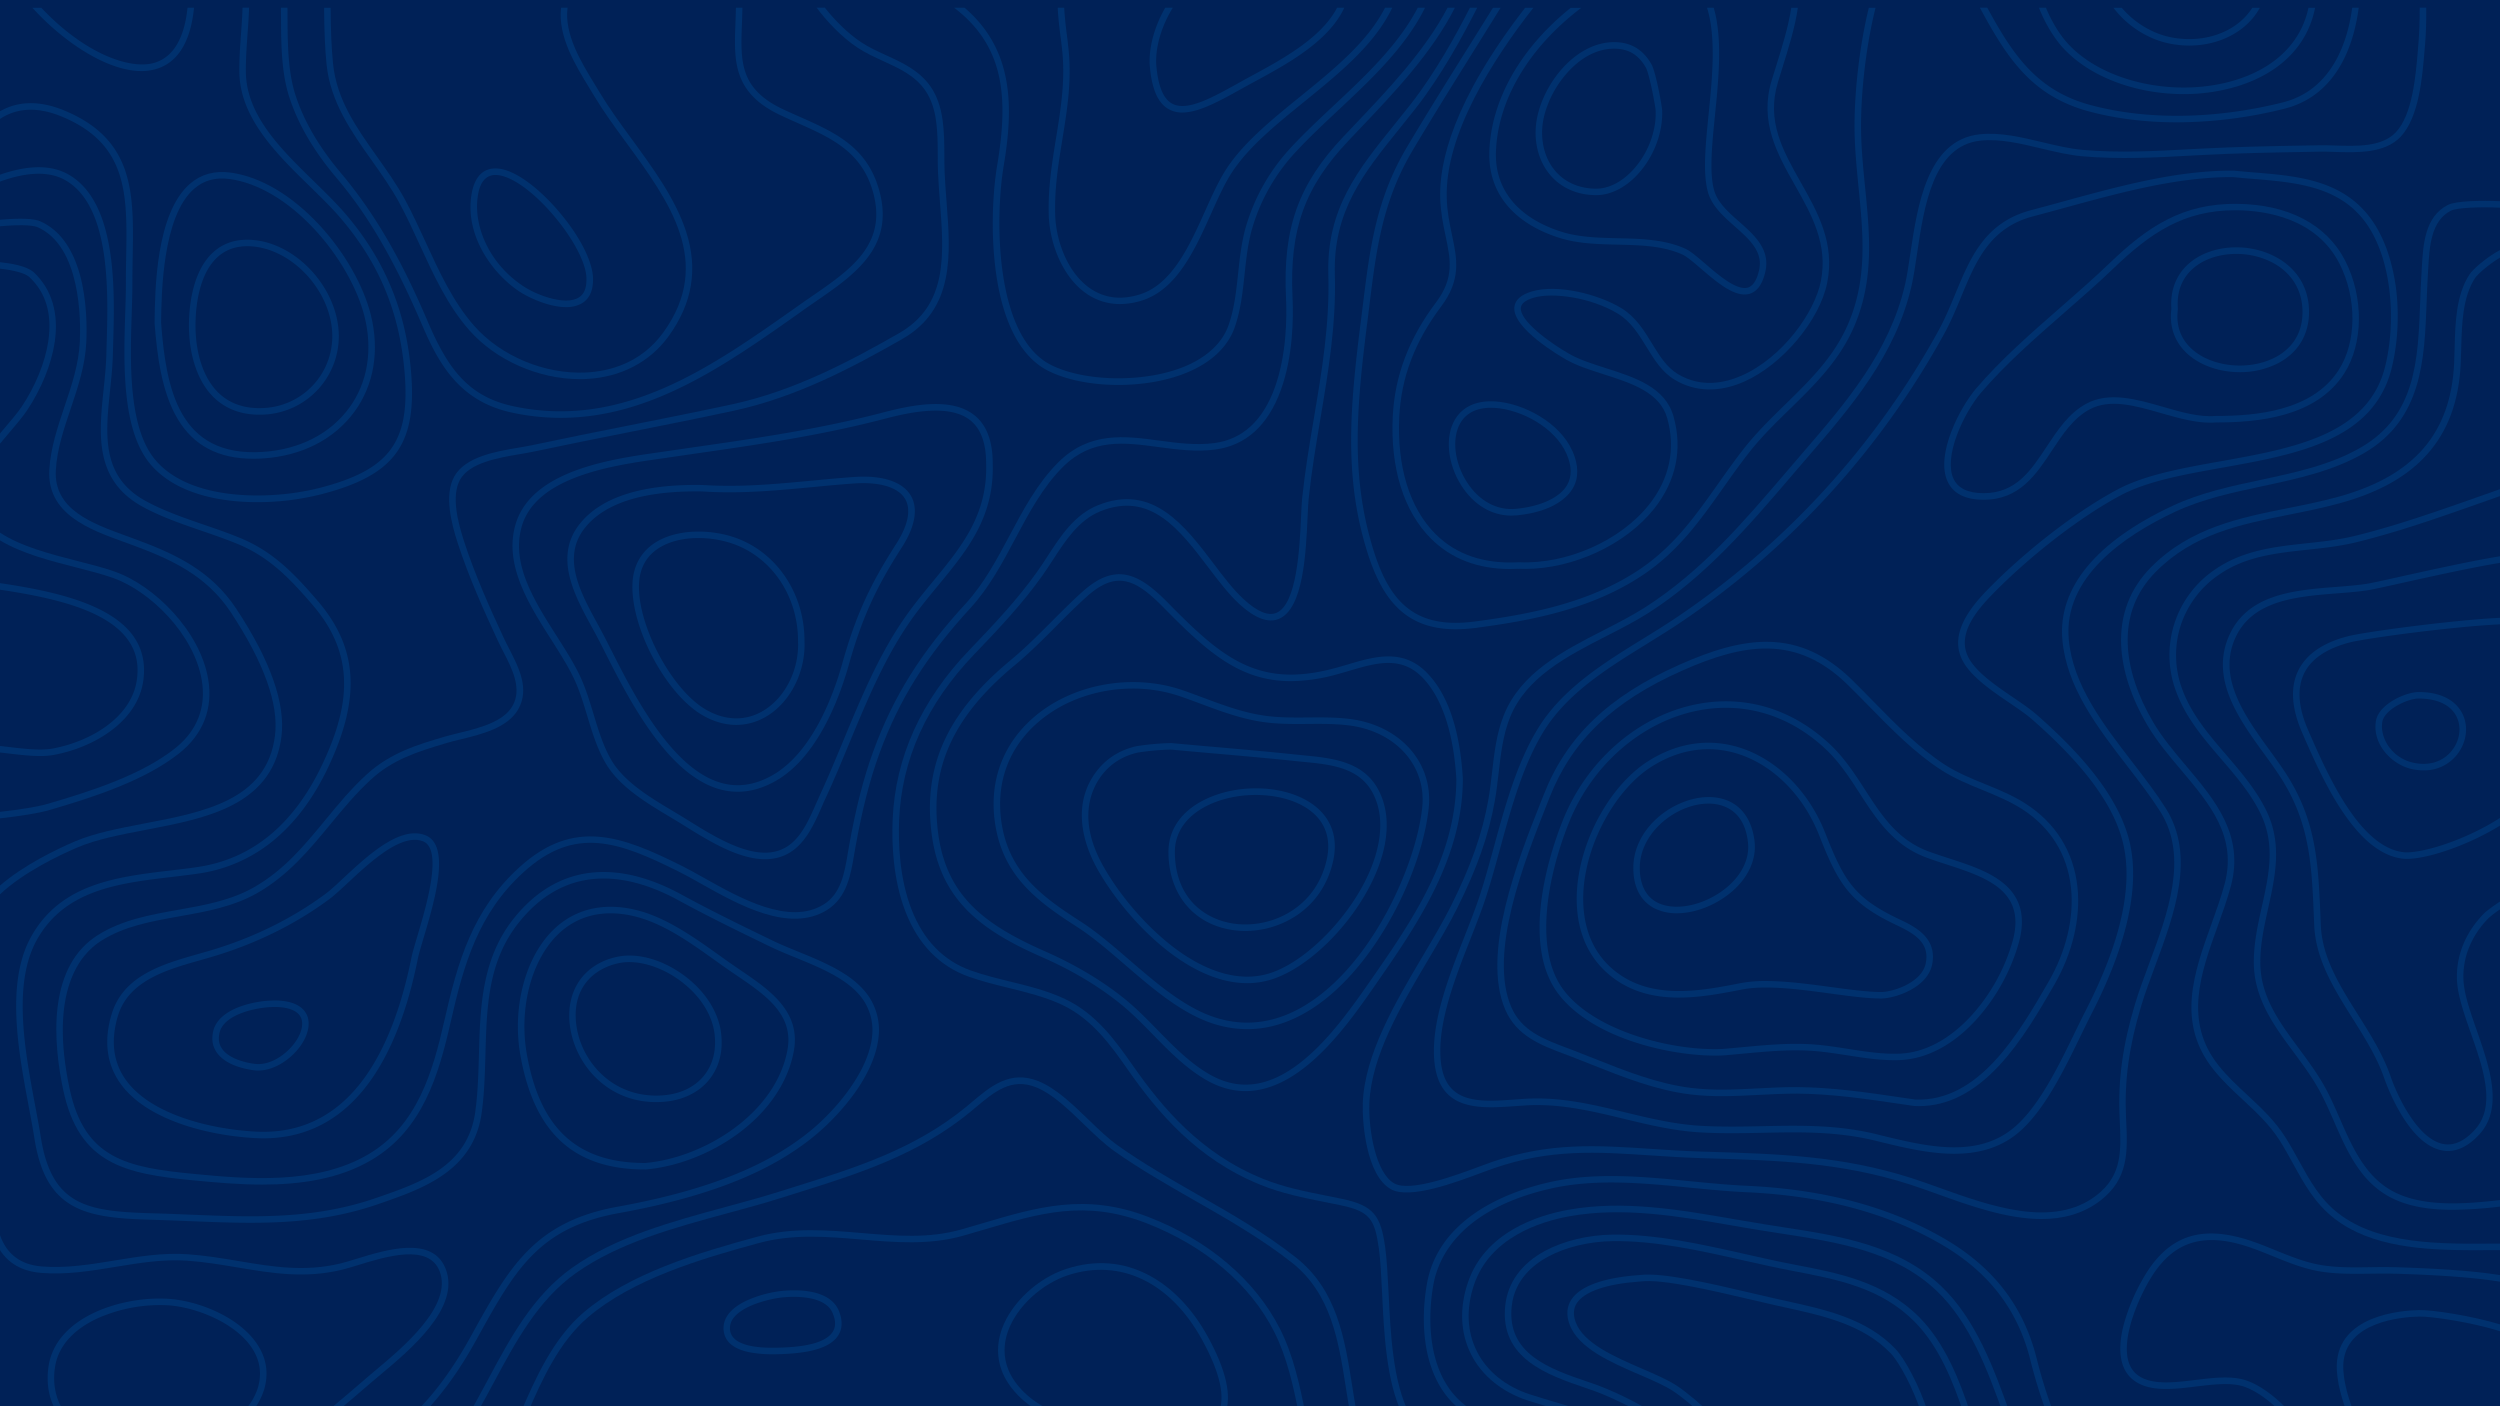 <svg xmlns="http://www.w3.org/2000/svg" viewBox="0 0 1920 1080"><defs><style>.cls-1{fill:#002157;}.cls-2{opacity:0.7;}.cls-3{fill:#003877;}</style></defs><g id="Solid_Blue_bg" data-name="Solid Blue bg"><rect class="cls-1" width="1920" height="1080"/></g><g id="Geografi_geovidenskab_Blue" data-name="Geografi/geovidenskab Blue"><g class="cls-2"><path class="cls-3" d="M1063.8,957.79c-3.34-23.63-8.31-31.82-32.87-37-4.12-.87-8.27-1.69-12.29-2.49-16.79-3.35-32.66-6.52-48.61-12.95-48-19.39-77.37-54.68-99.76-86.64-13.12-18.73-28-40-52.37-51.49-13.4-6.33-28.08-9.94-42.27-13.42-10-2.46-20.44-5-30.14-8.5-20.92-7.5-36.17-23.2-45.34-46.64-9.3-23.78-10.36-50.62-9.61-68.94,1.9-46.53,21.28-89.3,57.6-127.12,20.44-21.29,37.29-39.28,52.55-60.74,2.68-3.77,5.32-7.84,7.88-11.78C818.37,415,828.5,399.39,845,392.7c38.49-15.64,61,14.14,82.87,42.92,8.08,10.67,15.71,20.74,24,28.34,11.91,10.92,22.11,14.74,30.3,11.35,18.83-7.77,20.78-50.37,22.07-78.55.27-5.77.5-10.75.84-14.06,2.19-20.73,5.66-41.32,9-61.24,6-35.64,12.21-72.49,11.08-110.64-1.43-48.72,22.16-77.95,49.47-111.8,4.11-5.1,8.37-10.37,12.63-15.83,20.08-25.66,36.4-55.92,47.23-77.25h-5.61c-10.72,21-26.44,49.74-45.55,74.17-4.25,5.43-8.49,10.68-12.59,15.77-27.94,34.62-52.07,64.52-50.58,115.09,1.11,37.66-5,74.26-11,109.66-3.37,20-6.85,40.66-9.06,61.55-.36,3.45-.59,8.5-.86,14.35-1.08,23.63-3.1,67.6-19,74.16-6.24,2.58-14.66-.92-25-10.41-8-7.31-15.46-17.2-23.4-27.68-21.89-28.88-46.7-61.61-88.74-44.53-17.91,7.28-28.48,23.55-38.7,39.28-2.65,4.07-5.15,7.92-7.77,11.6-15.05,21.19-31.78,39-52.08,60.18-37.19,38.72-57,82.59-59,130.38-.77,18.8.34,46.37,10,71,9.72,24.85,26,41.51,48.31,49.53,10,3.57,20.47,6.15,30.64,8.65,13.95,3.42,28.38,7,41.33,13.08,23.18,11,37.65,31.62,50.41,49.84,22.81,32.56,52.76,68.53,102,88.4,16.38,6.62,32.47,9.82,49.51,13.22,4,.8,8.13,1.62,12.23,2.49,22.11,4.66,25.84,10.82,28.94,32.81,1.33,9.35,1.91,21.63,2.53,34.63,1.44,30.33,3.22,67.72,15.46,92.82h5.61c-12.8-24.08-14.62-62.26-16.08-93.05C1065.74,979.77,1065.15,967.38,1063.8,957.79Z"/><path class="cls-3" d="M1857.36,33.38c-.14,1.62-.28,3.32-.43,5.09-1.63,19.72-4.09,49.51-17,63.2-10.62,11.23-29.83,10.62-46.78,10.08-4.18-.13-8.12-.26-11.74-.19l-8.09.14c-27.44.49-55.82,1-83.71,2.48l-6.64.36c-28.6,1.56-55.61,3-83.57.56-9.9-.88-20.52-3.42-30.8-5.87-16.08-3.84-32.72-7.81-48.35-6.08-40.15,4.42-47.65,54.84-53.12,91.66-1.32,8.84-2.56,17.2-4.09,23.86-12,51.94-45.7,91-78.33,128.82q-6.32,7.32-12.57,14.66c-33.68,39.39-65.5,76.6-108.58,104.21-9.75,6.24-20.56,11.79-32,17.65-31.25,16-63.57,32.56-76.67,65.3-5.58,14-7.33,29.19-9,43.93-.8,6.93-1.63,14.11-2.84,20.92-4.65,26.1-13.16,50.35-28.45,81.1-6.13,12.33-13.87,25.39-22.06,39.22-20.91,35.34-44.62,75.39-45.94,113-.49,13.76,2.48,55.41,21.81,65.93,14.35,7.82,49.24-5.18,70.1-13,3.52-1.31,6.56-2.44,8.94-3.26,43.26-14.9,79-12.54,120.39-9.79,12.36.82,25.13,1.66,38.65,2.07l3.74.11c55.52,1.67,103.46,3.11,156.33,20.06,6.66,2.14,13.78,4.7,21.31,7.41,24.82,8.92,53.4,19.2,80,19.2,16.16,0,31.58-3.8,45-14,22.16-16.94,21.17-38,20-62.3l-.1-2.14c-1.29-27.89,2.32-54.23,11.71-85.39,2.92-9.72,6.69-19.84,10.68-30.56,14.68-39.49,31.33-84.25,8.13-121.09-7.42-11.77-16.27-23.26-25.65-35.43-22.51-29.2-45.79-59.4-48.84-94.45-4.12-47.32,42.16-79.32,81.71-97.83,20.93-9.8,44.32-14.8,66.93-19.62,26.71-5.71,54.32-11.6,78.21-25.46,44.6-25.88,46.33-71.65,48-115.92.27-7.24.56-14.72,1-22,.1-1.4.18-2.84.26-4.32.92-16.09,2.06-36.12,17.32-43.88,4.68-2.38,22.68-3.06,37.87-2.3v-5c-13.44-.64-33.72-.4-40.14,2.86-17.82,9.06-19,30.68-20,48.05-.08,1.46-.16,2.89-.25,4.28-.48,7.31-.76,14.83-1,22.1-1.69,44.89-3.29,87.29-45.51,111.79-23.2,13.46-50.42,19.27-76.74,24.89-22.89,4.88-46.56,9.93-68,20-58.79,27.52-88,63.06-84.57,102.79,3.18,36.51,26.91,67.3,49.86,97.07,9.3,12.07,18.09,23.48,25.38,35,21.88,34.75,5.69,78.28-8.59,116.68-4,10.8-7.81,21-10.78,30.87-9.56,31.73-13.23,58.58-11.92,87.06l.1,2.14c1.12,23.88,2,42.75-18.07,58.09-33.19,25.38-81.43,8-120.2-5.91-7.57-2.72-14.73-5.3-21.47-7.46-53.54-17.16-101.81-18.61-157.71-20.3l-3.73-.11c-13.44-.4-26.17-1.25-38.48-2.06-41.92-2.78-78.13-5.18-122.34,10-2.44.84-5.51,2-9.07,3.31-18.74,7-53.61,20-66,13.24-14.3-7.78-19.91-41.22-19.2-61.36,1.27-36.3,24.63-75.77,45.25-110.59,8.23-13.91,16-27.06,22.22-39.54,15.52-31.2,24.17-55.86,28.9-82.45,1.24-7,2.08-14.22,2.89-21.23,1.66-14.41,3.37-29.31,8.71-42.64,12.4-31,43.87-47.12,74.3-62.71,11.56-5.92,22.49-11.52,32.44-17.89,43.7-28,77.24-67.24,109.68-105.17q6.25-7.32,12.56-14.64c33-38.26,67.17-77.82,79.41-131,1.58-6.85,2.84-15.3,4.17-24.24,5.52-37.17,12.4-83.43,48.71-87.43,14.78-1.63,31,2.24,46.65,6,10.45,2.49,21.26,5.07,31.52,6,28.31,2.5,56.77,1,84.28-.55l6.64-.35c27.8-1.5,56.13-2,83.53-2.48l8.09-.15c3.5-.06,7.38.06,11.49.2,17.11.54,38.41,1.22,50.57-11.65,14.14-15,16.69-45.81,18.37-66.22.15-1.76.29-3.46.43-5.07.72-8.16,1-19.1.87-27.87h-5C1858.38,14.55,1858.06,25.34,1857.36,33.38Z"/><path class="cls-3" d="M658.57,36.6c6.25,4.13,13.15,7.29,19.82,10.34,12.42,5.69,24.15,11.05,32,22.21,9.67,13.75,9.74,32.34,9.8,50.32,0,4.54,0,8.83.21,13,.3,7.42.89,15.1,1.47,22.53C725,195.9,728,234.5,690.28,256c-36.66,20.92-79.82,44.12-128,54.51-26.55,5.72-53.65,11.12-79.86,16.35-24.26,4.83-49.35,9.83-73.95,15.08-3,.63-6.48,1.22-10.19,1.85-17.37,2.93-41.15,6.94-49.51,22.36-7.7,14.2-2.13,35.81,2.73,50.83,8.53,26.36,20.38,52.56,30.83,75.05,1.25,2.7,2.66,5.44,4.15,8.35,6.87,13.34,14.64,28.47,7.17,41.72-7.05,12.49-26,17.11-41.15,20.81-3.9,1-7.58,1.85-10.89,2.83-20.44,6-41.58,12.26-59.74,28.8-12.12,11-22.32,23.44-32.19,35.42-16.16,19.63-31.43,38.16-54.46,51.38-17.8,10.22-38.41,13.87-58.34,17.4-21.31,3.78-43.35,7.68-62.07,19.62-17.11,10.9-27.38,29.31-30.53,54.73-2.84,23,.78,47.61,4.33,64.24C60.66,894,96.05,901.54,148.65,906.53c15.85,1.51,34,3.23,52.79,3.23,28.71,0,58.81-4,84.16-19.08,39-23.14,51.3-65,60.56-105.93,10-44.08,21.07-83.14,55.86-114.84,39.65-36.13,73.21-23.54,119.87-.21,5,2.47,10.58,5.64,16.55,9,28.62,16.09,67.82,38.12,96.71,20.18,15.33-9.52,18.29-27.31,20.9-43,.31-1.92.63-3.82,1-5.68,5.15-28.66,11-51.4,18.34-71.55,15.15-41.43,36.08-74.86,70-111.77,14.34-15.61,24.51-34.73,34.35-53.21,10.38-19.51,21.12-39.68,36.59-55.08,22.25-22.15,47-18.81,73.25-15.27,14.17,1.91,28.82,3.88,43.66,1.93,23.61-3.1,40.6-18.52,50.49-45.8,9.43-26,9.64-55.62,8.93-70.94-2.44-52.18,9.24-84.85,43.08-120.56,2.49-2.63,5-5.29,7.59-8,26.54-27.85,56.53-59.34,74-94h-5.63c-17.33,33.13-46.32,63.57-72,90.56l-7.6,8c-34.91,36.84-47,70.51-44.45,124.23.7,14.95.51,43.79-8.63,69-9.2,25.4-24.83,39.71-46.44,42.55-14.18,1.87-28.5-.06-42.35-1.93-26.27-3.54-53.44-7.2-77.44,16.69-16,15.93-26.92,36.44-37.47,56.27-9.69,18.21-19.71,37-33.62,52.18-34.38,37.42-55.61,71.35-71,113.44-7.47,20.42-13.36,43.42-18.56,72.38-.33,1.88-.65,3.8-1,5.74-2.55,15.36-5.19,31.25-18.59,39.58-26.39,16.38-64.1-4.81-91.63-20.29-6-3.38-11.71-6.58-16.76-9.1-47-23.52-83.56-37.21-125.48,1-35.87,32.68-47.2,72.52-57.37,117.44-9,39.85-20.94,80.61-58.23,102.73-40.52,24-94.51,18.92-133.93,15.17-51.91-4.93-84.25-11.78-95.64-65.22-16.07-75.4,8.13-103.61,24-113.72,17.89-11.4,38.47-15,60.26-18.9,20.36-3.61,41.4-7.34,60-18,23.82-13.67,40.09-33.43,55.83-52.54,9.76-11.85,19.85-24.1,31.7-34.9,16.07-14.64,34.09-20.72,57.78-27.7,3.2-1,6.83-1.83,10.66-2.77,16.13-3.93,36.21-8.83,44.32-23.21,8.8-15.6.37-32-7.07-46.47-1.47-2.86-2.86-5.55-4.07-8.17-10.38-22.35-22.16-48.38-30.6-74.48-4.58-14.14-9.88-34.39-3.1-46.91,7.2-13.28,29.6-17.05,45.95-19.81,3.76-.64,7.32-1.24,10.4-1.9,24.57-5.23,49.64-10.23,73.88-15.06,26.23-5.23,53.36-10.63,79.94-16.36,48.9-10.54,92.46-33.95,129.45-55.06,40.49-23.1,37.24-65.12,34.09-105.75-.57-7.38-1.16-15-1.46-22.35-.16-4.09-.18-8.33-.2-12.83-.06-17.87-.14-38.14-10.71-53.17C705.85,54,693,48.11,680.47,42.4c-6.5-3-13.21-6-19.14-10-10.78-7.14-20.85-17.63-27.84-26.49h-6.31C634.42,15.68,646,28.29,658.57,36.6Z"/><path class="cls-3" d="M765.87,126.74c-3.43,20.57-5.37,53.87-.52,85.64,5.67,37.1,19.32,62.1,39.48,72.31,14.36,7.27,34,10.95,54,10.95,18.13,0,36.59-3,51.77-9.11,19.26-7.73,32.28-19.88,37.65-35.13,4.63-13.14,6.14-27.24,7.6-40.87,1.31-12.27,2.67-25,6.32-36.75a146.16,146.16,0,0,1,32.18-56.25c10.21-11.12,21.45-21.65,33.34-32.8,25.42-23.82,51.68-48.43,66.73-78.79h-5.61c-14.83,28.56-40.07,52.22-64.53,75.14-11.45,10.73-23.28,21.81-33.62,33.07a151.3,151.3,0,0,0-33.27,58.15c-3.79,12.26-5.17,25.19-6.51,37.7-1.43,13.34-2.91,27.14-7.35,39.74-4.88,13.85-16.91,25-34.79,32.15-30.26,12.14-75.86,11.4-101.66-1.66-43-21.8-43-112.27-36.27-152.67,7.32-43.82,8.5-88.67-30-121.62h-8C771.94,35.78,774.37,75.87,765.87,126.74Z"/><path class="cls-3" d="M475.52,931.62c84.56-15.28,123.11-38.76,144.75-55.09a179.86,179.86,0,0,0,34.15-34.41c12-16,19-32,20.35-46.06a46.13,46.13,0,0,0-12.26-36.68c-12-13.18-32-21.37-49.68-28.59-6.68-2.73-13-5.31-18.6-8-25.36-12.25-48.2-23.4-70.81-35.74-24.13-13.17-46.93-18.89-67.74-17-23.2,2.12-43.52,13.71-60.4,34.44-25.41,31.22-26.45,68.77-27.46,105.09-.4,14.64-.82,29.78-2.83,44.32-5.78,41.92-41.77,54.31-76.57,66.28-48,16.54-94.09,14.65-142.83,12.66-9-.37-18.26-.75-27.57-1C68.33,930.42,39.81,927,31.35,873.4c-1.2-7.61-2.74-15.83-4.38-24.54-7.83-41.75-17.58-93.7,1.62-127.56,21.6-38.09,63-43,103.12-47.77,6.83-.81,13.9-1.65,20.67-2.64a116.39,116.39,0,0,0,60.06-27.44C228,630,241.23,612,251.77,589.84c25.63-53.9,23.24-92.36-8-128.61-17.13-19.88-33.36-37.19-58.63-47.76-9.25-3.87-19-7.23-28.5-10.48-15.1-5.2-30.72-10.57-44.6-18.13-34.41-18.77-31.05-51-27.5-85.11.95-9.13,1.93-18.57,2.15-27.74.06-2.57.14-5.32.23-8.23,1.21-40.74,3.23-108.93-34.75-130-13.07-7.27-30.62-7.12-52.17.37v5.31c20.91-7.58,37.65-8,49.74-1.31C85.07,157.74,83.1,224,81.92,263.63c-.09,2.92-.17,5.68-.23,8.26-.21,9-1.19,18.31-2.13,27.35-3.56,34.24-7.24,69.64,30.09,90,14.24,7.76,30.06,13.2,45.36,18.46,9.39,3.23,19.1,6.57,28.21,10.38,24.26,10.14,40.06,27,56.76,46.4,16,18.53,23.91,37.85,24.27,59,.33,18.71-5.08,39.1-17,64.17-21.79,45.81-53.95,72.14-95.59,78.24-6.7,1-13.74,1.82-20.54,2.62-41.31,4.91-84,10-106.88,50.27-20.11,35.45-10.17,88.4-2.18,130.95,1.63,8.68,3.16,16.87,4.35,24.4C30.7,901.33,40,917.44,56.55,926.42c15.62,8.46,37,9.72,61.32,10.4,9.29.27,18.55.65,27.51,1,49.23,2,95.73,3.92,144.67-12.92,34.54-11.89,73.69-25.36,79.89-70.32,2.05-14.82,2.47-30.1,2.88-44.87,1-37.12,2-72.18,26.34-102.07,38.55-47.35,87.55-35,121.87-16.23,22.71,12.39,45.6,23.57,71,35.85,5.76,2.78,12.14,5.39,18.89,8.15,17.17,7,36.63,15,47.88,27.33a41.33,41.33,0,0,1,11,32.85c-2.57,27.55-29,59.19-52.54,76.94-21.23,16-59.12,39.07-142.63,54.16-64.48,11.64-83.87,46.78-113.24,100-13.55,24.55-27.82,43.94-43.62,59.27h7.08c14.73-15.08,28.16-33.74,40.92-56.85C395.46,975.3,413.38,942.84,475.52,931.62Z"/><path class="cls-3" d="M222.33,75.07c6.81,20.65,18.51,40.65,35.76,61.13,17.62,20.92,39.24,50.72,65.94,113.06,12.62,29.46,28.36,58.95,69.29,67.65a178.64,178.64,0,0,0,37.28,4c69.21,0,127.31-41,183.76-80.88L617,238.1c3.11-2.2,6.31-4.4,9.4-6.53,30.88-21.25,62.82-43.22,47.63-89.29-10-30.44-34.15-41.15-59.67-52.5-4.37-1.94-8.89-3.94-13.3-6C568,68,568.73,47.19,569.8,18.46c.15-4.05.3-8.22.37-12.52h-5c-.07,4.22-.21,8.33-.36,12.33-1.06,28.32-2,52.78,34.14,70,4.47,2.13,9,4.15,13.41,6.1,24.49,10.88,47.62,21.16,57,49.5,14,42.5-15,62.47-45.72,83.6-3.1,2.14-6.31,4.35-9.45,6.56l-2.67,1.89c-65.43,46.2-133.08,94-217.12,76.12-35-7.44-50.59-29.36-65.73-64.73S293.74,170.76,261.91,133c-16.83-20-28.22-39.44-34.83-59.48-6.06-18.38-6.17-40.64-6.26-60.28,0-2.46,0-4.89-.06-7.28h-5c0,2.4,0,4.83.06,7.3C215.91,33.26,216,55.94,222.33,75.07Z"/><path class="cls-3" d="M285.49,123.22c7.41,10.46,15.08,21.28,21.25,32.65,5.54,10.22,10.64,21.34,15.57,32.1,10.53,22.95,21.41,46.68,38,65.53,20.45,23.22,53.34,37.68,85,37.68,1.66,0,3.33,0,5-.12,26.42-1.29,48.89-13,63.26-32.94,18.28-25.36,22.64-51.62,13.34-80.3-8.11-25-25.26-48.46-41.85-71.15-8.94-12.23-17.38-23.78-24.29-35.32q-1.8-3-3.74-6.16C446.33,47.76,433.22,26.3,435.9,5.94h-5c-2.58,21.87,10.88,43.91,21.85,61.86,1.28,2.09,2.53,4.13,3.72,6.12,7,11.73,15.53,23.38,24.54,35.7,33,45.18,67.18,91.9,28.5,145.58-17.26,23.95-41.86,30-59.46,30.87-31.65,1.54-65.38-12.54-85.93-35.88C348,231.9,337.23,208.5,326.86,185.88c-5-10.83-10.1-22-15.72-32.39-6.31-11.64-14.07-22.58-21.57-33.16C273.66,97.89,258.64,76.69,255.79,49c-1.17-11.37-1.79-25.47-1.88-43h-5c.09,17.74.72,32,1.9,43.54C253.8,78.51,269.91,101.24,285.49,123.22Z"/><path class="cls-3" d="M292,1055.93c23.17-19.37,61.95-51.78,50.25-81.52-10.08-25.61-45.4-14.74-68.77-7.54-4.59,1.41-8.54,2.63-11.79,3.42-27.71,6.73-52.36,2.59-78.45-1.79-12.58-2.12-25.59-4.3-39.2-5.25-18.81-1.32-37.69,1.78-55.95,4.79-18.54,3.05-37.7,6.19-56.41,4.56-15.91-1.38-26.55-9.45-31.68-24v11.47c6.68,10.37,17.13,16.24,31.25,17.48,19.33,1.69,38.81-1.52,57.65-4.62,18-3,36.56-6,54.79-4.74,13.37.94,26.26,3.11,38.72,5.2,26.61,4.47,51.75,8.7,80.46,1.72,3.39-.83,7.42-2.07,12.08-3.5,21.61-6.65,54.26-16.71,62.64,4.59,10.38,26.39-28.11,58.56-48.79,75.85-3,2.52-5.62,4.69-7.83,6.64-7.64,6.69-18.14,15.6-32.07,27.21h7.81c11.7-9.79,20.75-17.49,27.55-23.45C286.44,1060.58,289,1058.42,292,1055.93Z"/><path class="cls-3" d="M111.86,637.34c23.39-4.48,47.58-9.11,66.87-19.17,22.21-11.58,34.45-28.79,37.43-52.6,3.16-25.29-8.46-58.19-34.52-97.79-20-30.42-48.6-42.91-78.59-54l-6.31-2.3C70.67,402,41.11,391.36,42.88,361c.92-15.94,6-31.08,11.41-47.11,5.52-16.4,11.22-33.36,12-51.24.49-10.87.51-32-4.92-51.68-5.75-20.78-16-34.58-30.42-41-4.84-2.16-15.28-2.56-31-1.19v5c19.76-1.75,26.62-.31,29,.74,33.08,14.72,33.14,71,32.37,87.89-.78,17.17-6.37,33.79-11.78,49.86-5.26,15.64-10.7,31.81-11.66,48.42-2,34.1,30.8,45.95,57.15,55.48l6.27,2.28c29.18,10.81,57,22.92,76.15,52.08,25.39,38.58,36.74,70.35,33.74,94.42-6.18,49.46-54,58.62-100.28,67.48-19.72,3.78-38.33,7.34-53.61,13.89-14,6-38.92,17.95-57.31,33.8v6.71C18,670,44.73,657.15,59.28,650.92,74.06,644.58,92.42,641.07,111.86,637.34Z"/><path class="cls-3" d="M995.29,965.76c-23.58-18.64-50-33.75-75.61-48.36-20.44-11.67-41.57-23.74-61-37.51-7.39-5.22-14.83-12.41-22.71-20-12.31-11.89-25.05-24.18-38.54-29.59-21.6-8.65-36.58,3.93-51.07,16.1l-3.54,3c-40,33.1-85.5,47.34-133.72,62.43q-5.49,1.71-11,3.46c-12.88,4.06-26.24,7.69-40.38,11.53-41.67,11.33-84.77,23-118.25,46.78-30.09,21.33-47.56,53.93-64.45,85.46-4.8,9-9.76,18.2-14.89,26.94h5.77c4.66-8.06,9.16-16.43,13.53-24.58,16.62-31,33.8-63.09,62.93-83.74,32.76-23.22,75.42-34.82,116.67-46,14.19-3.86,27.6-7.51,40.57-11.59q5.54-1.75,11-3.46c48.7-15.23,94.7-29.62,135.42-63.35l3.56-3c14-11.74,27.18-22.83,46-15.29,12.59,5,25,17,36.93,28.55,8,7.74,15.59,15.06,23.29,20.51,19.65,13.9,40.89,26,61.43,37.76,25.42,14.52,51.7,29.54,75,47.94,30.05,23.76,35.75,60.05,41.27,95.14,1.09,7,2.23,14.12,3.53,21.12h5.09c-1.37-7.22-2.55-14.67-3.68-21.89C1032.72,1028,1026.87,990.73,995.29,965.76Z"/><path class="cls-3" d="M881.75,934.55c-48-18.5-84.83-7.62-127.45,5-5.16,1.52-10.49,3.1-15.94,4.65-25,7.14-50.13,5-76.73,2.75-26-2.21-52.92-4.49-79.65,2.74-46.35,12.55-98.72,28.42-133.55,58.09-23.62,20.11-37.21,50.67-49,78.17h5.44c11.39-26.47,24.62-55.47,46.81-74.37,34-29,85.79-44.66,131.62-57.06,25.87-7,52.33-4.76,77.92-2.59,25.87,2.2,52.63,4.47,78.53-2.92,5.46-1.56,10.81-3.14,16-4.67,43.47-12.85,77.81-23,124.24-5.11,45.15,17.4,80.2,47.14,98.68,83.74,9.71,19.23,14.85,42.37,18.82,63h5.09c-4.06-21.18-9.3-45.15-19.44-65.23C964.05,983,928.06,952.4,881.75,934.55Z"/><path class="cls-3" d="M46.76,89.25c23.67,9.63,37.89,23.58,44.73,43.9,6.23,18.51,5.83,40.68,5.41,64.16-.12,6.52-.24,13.27-.22,20.08s-.24,14.75-.51,23.11c-1.21,37.84-2.88,89.66,19.33,116,12.83,15.23,34.24,24.93,61.91,28.06a180.61,180.61,0,0,0,20.25,1.1,199.83,199.83,0,0,0,48.45-5.91c56.28-14.35,73.88-37.6,69.74-92.15-1.82-24.06-6.76-45.67-15.1-66.06C292.34,201,280.68,182.14,265.1,164c-7-8.12-15.17-16.13-23.85-24.6-25.52-24.9-51.9-50.65-52.42-83.83-.15-9.63.59-19.82,1.3-29.67.5-7,1-13.59,1.14-20h-5c-.18,6.22-.64,12.73-1.13,19.6-.72,10-1.46,20.26-1.31,30.11.55,35.24,28.91,62.91,53.93,87.33,8.6,8.39,16.72,16.32,23.55,24.27,30.23,35.23,46,73.59,49.56,120.73,3.95,52.06-12.09,73.18-66,86.93-35.51,9-98.25,10.76-125.55-21.63-21-24.88-19.34-75.59-18.15-112.62.27-8.4.52-16.34.51-23.28,0-6.76.1-13.48.22-20,.87-48.54,1.62-90.45-53.25-112.78C30.32,77.17,14,77.47,0,85.47v5.87C13.11,82.68,28.84,82,46.76,89.25Z"/><path class="cls-3" d="M1493.05,951.16c-42.35-24.49-92-37.73-151.63-40.48-14.16-.65-28.87-2.09-43.1-3.49-36.33-3.56-73.89-7.25-109.51,1-23.07,5.39-43.34,14.13-58.6,25.29-19.12,14-30.67,31.64-34.33,52.48s-3.08,41.56,1.59,58.49c5.08,18.39,14.67,32.27,28.52,41.44h10.06c-16.81-8.14-28.17-22.52-33.76-42.77-4.48-16.23-5-36.23-1.48-56.3,3.62-20.62,20-57.64,89.14-73.76,34.81-8.12,72-4.47,107.88-.94,14.3,1.4,29.07,2.85,43.36,3.51,58.86,2.71,107.72,15.73,149.36,39.81,36.56,21.14,59.06,50.27,68.76,89.07a396.21,396.21,0,0,0,12.78,41.38h5.36a383.73,383.73,0,0,1-13.29-42.6C1554.11,1003.17,1530.85,973,1493.05,951.16Z"/><path class="cls-3" d="M1896.62,210.68c-10.45,15.93-11,37.66-11.47,56.83-.1,4.15-.2,8.08-.39,11.85-2.71,53.31-30.49,85.64-87.44,101.75-13.28,3.76-27,6.51-40.28,9.16-36.93,7.4-75.11,15.05-105,45.3-16.14,16.32-23.87,36.36-23,59.54.74,19.39,7.72,40.8,20.18,61.91,7.24,12.29,16.77,23.59,26,34.52,22.17,26.28,43.11,51.11,33.18,87.8-2.74,10.09-6.5,20.54-10.13,30.65-13.37,37.19-27.2,75.64,2,111.84,6.84,8.48,14.71,15.79,22.32,22.86,10.06,9.34,20.46,19,28.25,31.28,3.7,5.83,7,11.89,10.25,17.75,8.66,15.77,16.84,30.66,32,42.32,28.29,21.79,68.71,24.12,106.79,24.12,5.27,0,10.49,0,15.63-.09l4.55,0v-5l-4.59,0c-41.49.35-88.5.75-119.33-23-14.31-11-22.25-25.47-30.65-40.77-3.26-5.92-6.62-12-10.41-18-8.14-12.82-18.78-22.7-29.07-32.27-7.48-6.94-15.21-14.13-21.82-22.33-27.43-34-14.08-71.12-1.17-107,3.66-10.2,7.46-20.75,10.24-31,10.62-39.21-12.15-66.21-34.17-92.33-9.09-10.77-18.48-21.9-25.51-33.82-12-20.41-18.77-41-19.48-59.57-.84-21.75,6.41-40.53,21.54-55.83,28.83-29.17,64.59-36.33,102.45-43.91,13.36-2.68,27.18-5.45,40.65-9.26,28.94-8.18,50.27-20.29,65.23-37,15.92-17.8,24.38-40.47,25.84-69.29.2-3.84.3-7.8.4-12,.46-18.5,1-39.46,10.65-54.21,1.72-2.61,10.14-10.32,19.2-15.68V192C1909.41,197.68,1899,207,1896.62,210.68Z"/><path class="cls-3" d="M1490.8,987.72c-33.3-31.64-78.1-38.55-121.43-45.23-4.42-.68-8.83-1.36-13.21-2.07-7.85-1.26-16-2.67-23.79-4-42.25-7.35-85.94-14.94-128.15-7.25-23.14,4.22-63.9,17.1-76.94,56-6.59,19.66-5.7,38.7,2.57,55.07s23.86,29,43.74,35.43c8.85,2.84,20,6.14,30.75,9.33l3.36,1h17.36c-5.56-1.71-12.23-3.69-19.3-5.78-10.74-3.18-21.85-6.46-30.64-9.29-18.6-6-33.09-17.67-40.8-32.93s-8.46-32.86-2.3-51.22c12.22-36.44,51-48.63,73.1-52.65,41.33-7.53,84.57,0,126.39,7.26,7.85,1.36,16,2.77,23.86,4,4.39.71,8.8,1.39,13.23,2.07,42.57,6.57,86.59,13.36,118.75,43.91,25.35,24.09,39.21,61.08,51.13,94.6h5.3C1531.54,1051.46,1517.42,1013,1490.8,987.72Z"/><path class="cls-3" d="M1377.51,971.12c-12.2-2.32-24.38-5.07-37.29-8-33.66-7.58-68.47-15.39-102-14.93-18.62.27-37.46,4.83-51.68,12.51-18,9.74-28.59,24.22-30.5,41.87-4.44,40.8,32.46,53.39,62.1,63.51l3.42,1.17c11.94,4.1,26.45,10.88,40.08,18.66h9.84c-15.87-9.71-33.89-18.44-48.29-23.39l-3.43-1.17c-29.42-10-62.75-21.42-58.75-58.24,2.19-20.14,16.38-31.79,27.91-38,13.53-7.31,31.53-11.65,49.37-11.91,33-.5,67.47,7.29,100.84,14.81,12.38,2.78,25.18,5.66,37.45,8,34.84,6.64,67.75,12.9,93.69,38.93,18.7,18.77,29.73,46,37.93,71h5.26c-8.44-26-19.82-54.62-39.64-74.51C1446.77,984.31,1411.56,977.6,1377.51,971.12Z"/><path class="cls-3" d="M1818.09,448.3c-7.34,1.15-15.38,1.78-23.91,2.45-32.68,2.56-69.73,5.47-83.21,39.78-12.74,32.47,9.07,62.51,28.31,89,4.06,5.6,7.9,10.89,11.25,16,23.54,35.83,24.87,68.29,26.55,109.4l.23,5.6c1.11,26.53,15.53,49.46,29.47,71.64,9.22,14.65,18.74,29.79,24.27,45.77,1.77,5.11,18,50.12,44,55.48a24.21,24.21,0,0,0,5,.52c8.26,0,16.37-4.3,24.17-12.82,18.67-20.4,7.66-51.86-2-79.62-5.06-14.47-9.84-28.14-10.29-39.17-.7-17.14,6.16-33.91,19.31-47.23a77.21,77.21,0,0,1,8.82-6.73v-6c-4.34,2.81-10.2,7-12.38,9.22-14.13,14.32-21.5,32.41-20.74,50.95.48,11.78,5.38,25.79,10.56,40.62,9.7,27.73,19.73,56.4,3.08,74.6-8.08,8.83-16.31,12.46-24.45,10.77-18.88-3.9-34.21-34.66-40.29-52.22-5.72-16.51-15.4-31.91-24.76-46.8-14.23-22.62-27.66-44-28.72-69.18l-.23-5.6c-1.71-41.88-3.06-75-27.36-111.93-3.42-5.21-7.29-10.54-11.39-16.19-18.48-25.46-39.44-54.33-27.69-84.25,12.33-31.4,47.72-34.18,78.95-36.63,8.62-.67,16.76-1.31,24.29-2.49,3.3-.52,12.27-2.52,24.69-5.28,21.76-4.84,54-12,76.44-15.7V427.2c-22.65,3.68-55.45,11-77.53,15.88C1830.61,445.72,1821.24,447.8,1818.09,448.3Z"/><path class="cls-3" d="M1808.16,411.66c-11.91,2.9-24.47,4.26-36.61,5.57-24.11,2.6-49,5.28-70.4,20.16A79.19,79.19,0,0,0,1671.6,532c7.43,19.67,21.11,35.6,34.34,51,11.24,13.08,22.86,26.61,30.32,42.18,11.35,23.72,6.26,46.7.86,71-3.14,14.17-6.39,28.82-6.19,43.76.36,27.36,15.81,48.22,30.75,68.4,6.89,9.3,14,18.92,19.56,29.05,4.06,7.41,7.67,15.66,11.16,23.64,10.06,23,20.47,46.83,44.16,58.89,13.76,7,30.22,9.23,47.14,9.23a322.17,322.17,0,0,0,36.3-2.5v-5c-27.65,3.19-58.61,5.33-81.17-6.16-22.1-11.25-32.14-34.22-41.85-56.43-3.53-8.08-7.19-16.43-11.35-24-5.72-10.43-13-20.19-19.93-29.63-15.14-20.44-29.43-39.74-29.77-65.48-.19-14.37,3-28.73,6.07-42.62,5.35-24.09,10.87-49-1.23-74.28-7.75-16.17-19.59-29.95-31-43.27-13-15.07-26.34-30.66-33.45-49.51a74.79,74.79,0,0,1-1.77-49.24A75.58,75.58,0,0,1,1704,441.5c20.32-14.15,43.51-16.65,68.07-19.3,12.31-1.33,25-2.7,37.26-5.68,32.85-8,67.31-20.21,100.63-32l10-3.54v-5.31l-11.7,4.14C1875.1,391.55,1840.76,403.71,1808.16,411.66Z"/><path class="cls-3" d="M137.67,578.49c18.29-14.55,26-34.15,22.26-56.69-6.21-37.49-41.75-72-71.12-82.56-8.78-3.14-18.92-5.73-29.66-8.47-20.19-5.17-43-11-59.15-21.72V415c16.55,10,38.44,15.65,57.91,20.63,10.63,2.72,20.66,5.28,29.21,8.34,28,10,62,43,67.88,78.67,3.42,20.64-3.65,38.6-20.44,52-25.14,20-62.84,32.6-99.84,43.24-5.08,1.46-19.53,4-34.72,5.62v5c15.66-1.69,30.77-4.31,36.1-5.84C73.6,611.84,111.85,599,137.67,578.49Z"/><path class="cls-3" d="M20.75,315.22c11-16.44,18.75-35.53,21.26-52.38,3.3-22.18-2.24-40.72-16-53.63-5.35-5-18.18-7.05-26-7.86v5c11.09,1.19,19.48,3.58,22.58,6.48,12.7,11.9,17.58,28.47,14.49,49.24-2.41,16.15-9.87,34.5-20.47,50.33-3.2,4.78-8.51,11-13.65,17L0,332.93v7.79c2.11-2.56,4.47-5.33,6.75-8C12,326.57,17.39,320.23,20.75,315.22Z"/><path class="cls-3" d="M1724.57,1060c-10.87-3.54-24.87-1.84-38.4-.2-17.07,2.08-34.72,4.22-45.12-4.27-18.46-15.07.78-58.89,12.38-76.57,17.3-26.34,40.43-32.76,75-20.82,5.73,2,11.53,4.34,17.14,6.62,11.17,4.55,22.72,9.25,34.84,11.45,12.87,2.35,26.36,2.15,39.41,2,6.17-.09,12.54-.18,18.66,0l1.3,0c35.43,1.06,62.39,3.13,80.2,6.16v-5.07c-18-3-45-5-80-6.08l-1.3,0c-6.23-.19-12.66-.1-18.88,0-12.81.18-26,.38-38.45-1.88-11.61-2.11-22.91-6.71-33.85-11.16-5.67-2.31-11.53-4.69-17.39-6.71-37.13-12.82-62.06-5.79-80.83,22.8a151.64,151.64,0,0,0-18.15,40.63c-5.27,19.91-2.92,34.62,6.79,42.55,12,9.84,30.77,7.57,48.88,5.37,13-1.58,26.44-3.21,36.25,0,10.36,3.37,21.78,12.37,30.16,21.23h6.75C1751,1075.58,1737.11,1064,1724.57,1060Z"/><path class="cls-3" d="M1764.94,515.23c-6.21,12.93-5,29.15,3.43,48.21.65,1.45,1.33,3,2,4.59,13.45,30.43,38.49,87.06,74.8,91.41a27.82,27.82,0,0,0,3.3.18c15.31,0,45.65-9.69,71.5-25.52v-5.9c-28.83,18.38-62.32,27.7-74.21,26.28-33.48-4-57.77-59-70.81-88.48-.71-1.6-1.39-3.14-2-4.59-7.86-17.66-9-32.47-3.49-44,5.38-11.22,17.11-19.27,34.85-23.93,12.32-3.24,78.18-12.15,115.7-14v-5c-37.76,1.88-104.48,10.93-117,14.21C1783.81,493.67,1771,502.62,1764.94,515.23Z"/><path class="cls-3" d="M30.8,580.63a58.08,58.08,0,0,0,10.55-.86c30.71-5.7,63.83-25.33,68.6-56.34,2.08-13.55-.62-25.51-8-35.54C83.77,463.35,40.42,453.82,0,447.84v5.05c39.19,5.84,80.94,15,97.89,38,6.69,9.05,9,19.45,7.12,31.81-4.4,28.58-35.6,46.81-64.58,52.19-9.34,1.73-22.38.17-37.47-1.64l-3-.35v5l2.36.28C13.33,579.5,22.73,580.63,30.8,580.63Z"/><path class="cls-3" d="M1799.65,1048.26c1.09-33.26,44.82-36.82,58.2-37.13,10.05-.21,40.75,4.47,62.15,11.25v-5.24c-21.79-6.66-52.11-11.25-62.26-11-14.49.32-61.86,4.31-63.09,41.95-.42,12.82,4.47,28.15,8.19,37.85h5.36C1804.58,1076.81,1799.23,1061,1799.65,1048.26Z"/><path class="cls-3" d="M1816.86,163c-22-25.29-54.48-28-85.91-30.57-5.06-.42-10.29-.85-15.28-1.37l-.24,0c-43.17-.36-87.75,11.85-130.88,23.67-8.42,2.31-16.38,4.49-24.37,6.59-35.71,9.39-46.77,36.07-58.48,64.32-3.94,9.5-8,19.32-13.12,28.61a632.92,632.92,0,0,1-202.55,221c-7.72,5.14-16,10.25-24,15.2-30.79,19-62.63,38.7-81.38,69.82-15.85,26.31-24.69,58.57-33.23,89.77-3.57,13-6.94,25.33-10.77,37.16-3.2,9.84-7.39,20.53-11.83,31.84-12.09,30.84-25.79,65.79-23.29,95.37,3.31,39.33,34.91,37.06,62.78,35.06,2.6-.19,5.18-.37,7.72-.53,26.08-1.55,50.92,4.46,75,10.28,19,4.59,38.59,9.34,59,10.48,16.39.92,32.34.6,47.76.29,29.12-.59,56.63-1.14,86.28,6l4,1c17.61,4.28,37.48,9.11,56.77,9.11,17.38,0,34.3-3.93,48.65-15.71,20.13-16.53,35.73-48.67,48.27-74.5,2.95-6.06,5.73-11.79,8.4-17,27-52.56,37-96.39,29.83-130.25-6.52-30.61-30.08-63.29-72-99.91-4.79-4.18-11.17-8.53-17.92-13.13-14.13-9.62-30.15-20.53-35.2-32.58-7-16.63,6.65-33.64,19.3-46.6,29.21-29.94,68-59.83,98.81-76.15,20.48-10.85,48.26-15.82,77.67-21.09,56.89-10.18,115.72-20.71,129.92-75.57,4.91-19,6.19-41.84,3.51-62.7C1837.76,204.08,1832,180.4,1816.86,163Zm14.71,119.34c-13.4,51.75-70.62,62-126,71.9-29.81,5.34-58,10.38-79.13,21.59-31.24,16.55-70.51,46.8-100,77.07-12.66,13-28.53,32.48-20.33,52,5.62,13.42,22.29,24.77,37,34.78,6.63,4.52,12.89,8.78,17.45,12.76,41.1,35.89,64.14,67.68,70.43,97.19,7,32.71-2.92,75.41-29.39,126.93-2.7,5.25-5.49,11-8.44,17.09-12.33,25.38-27.67,57-47,72.81-28.36,23.29-67,13.89-101.07,5.61l-3.95-1c-22.1-5.34-42.89-6.49-64-6.49-7.8,0-15.64.16-23.6.32-15.33.31-31.18.62-47.38-.28-19.92-1.12-39.32-5.81-58.07-10.35-24.39-5.91-49.6-12-76.43-10.41-2.56.16-5.16.34-7.78.53-28,2-54.54,3.92-57.44-30.49-2.4-28.42,11.08-62.79,23-93.12,4.46-11.39,8.68-22.14,11.92-32.13,3.87-11.94,7.26-24.29,10.84-37.37,8.46-30.88,17.2-62.8,32.69-88.52,18.13-30.08,49.44-49.43,79.73-68.15,8-5,16.35-10.1,24.14-15.29A637.83,637.83,0,0,0,1493,256.63c5.24-9.54,9.37-19.48,13.35-29.11,11.23-27.07,21.83-52.64,55.14-61.39,8-2.11,16.36-4.4,24.42-6.61,42.76-11.71,87-23.83,129.39-23.49,5,.53,10.23,1,15.27,1.37,30.44,2.52,61.91,5.12,82.56,28.87C1837.38,194.2,1840.74,246.91,1831.57,282.33Z"/><path class="cls-3" d="M1080.63,112.82c-23.9,40.28-28.55,77.8-33.93,121.25q-.71,5.61-1.42,11.39c-7.8,61.36-12.66,112.53,1.13,165.65,11.22,43.18,28.17,72.16,71.53,72.16a116.77,116.77,0,0,0,15.09-1c43.58-5.72,89.27-14.55,128.13-40.29,27.55-18.24,44.45-42.13,62.34-67.42,6.14-8.69,12.49-17.66,19.32-26.42,9.66-12.39,20.92-23.39,31.81-34,18.94-18.51,38.52-37.64,49.74-64.29,15-35.65,11.61-69.95,8-106.25-1.2-12.11-2.44-24.63-2.91-37.13-1.14-29.74,3.24-69.69,10.94-100.46h-5.15c-7.62,31-11.93,70.87-10.79,100.65.48,12.65,1.73,25.25,2.93,37.43,3.52,35.66,6.85,69.34-7.66,103.82-10.83,25.72-29.19,43.66-48.62,62.65-11,10.76-22.4,21.88-32.26,34.53-6.91,8.86-13.29,17.88-19.46,26.61-17.61,24.9-34.25,48.41-61,66.14-38,25.18-83,33.86-126,39.5a111.86,111.86,0,0,1-14.44,1c-40.31,0-55.8-26.49-66.69-68.42-13.57-52.26-8.74-102.94-1-163.76q.73-5.79,1.42-11.4c5.31-42.89,9.9-79.94,33.27-119.32,15-25.25,31.64-51.94,47.76-77.75,6.55-10.48,13.29-21.28,19.73-31.68h-5.88c-5.94,9.58-12.1,19.44-18.09,29C1112.32,60.81,1095.64,87.52,1080.63,112.82Z"/><path class="cls-3" d="M1604.34,85.57c20.78,5.59,43.62,8.38,67.5,8.38a342.5,342.5,0,0,0,82.38-10.4c41.32-10.3,53.7-50.3,57.27-77.61h-5C1803,31.86,1791.18,69.19,1753,78.7c-51.88,12.93-104.22,13.65-147.37,2-40.9-11-59.38-37.9-79.41-74.8h-5.68C1541.68,45.18,1560.65,73.82,1604.34,85.57Z"/><path class="cls-3" d="M1123.47,598.2v-.15c-2.23-37.72-11.58-65.17-27.8-81.57-18.44-18.64-40-12.28-60.79-6.12-3.61,1.07-7.34,2.17-11,3.12-27.89,7.27-49.57,6-70.31-4.13-19.37-9.46-36.5-26-56.88-46.71-22.17-22.49-40-31-65.46-8.12-8.19,7.37-16,15.25-23.62,22.87-10,10-20.23,20.33-31.36,29.55-46.63,38.64-65.6,77.56-61.53,126.19,2.28,27.28,10.83,47.87,26.91,64.79,16.36,17.21,39.17,28.6,59.33,37.47,22.43,9.87,42.4,21.78,59.34,35.41,9,7.25,17.31,15.73,25.31,23.93,11.9,12.18,24.2,24.78,39.37,33.89,10.89,6.54,21.43,9.34,31.55,9.34,43.08,0,78.4-50.82,99.21-80.76C1087.42,711.65,1123.31,660,1123.47,598.2ZM998.24,816.43c-24.66,19.06-47.77,21.65-70.66,7.91-14.62-8.78-26.7-21.15-38.37-33.1-8.11-8.31-16.5-16.89-25.75-24.34-17.29-13.9-37.64-26-60.47-36.09-49.36-21.72-78.81-44.74-83.27-98.1-3.92-46.83,14.5-84.43,59.74-121.92,11.31-9.37,21.68-19.79,31.71-29.87,7.54-7.57,15.33-15.4,23.43-22.68C844,449.8,852,446,859.69,446c10.93,0,21.13,7.61,33.46,20.11,33.47,34,58.59,57,98.17,57a134.55,134.55,0,0,0,33.84-4.78c3.72-1,7.49-2.09,11.14-3.16,20.3-6,39.48-11.68,55.81,4.84,15.12,15.28,24.23,42.35,26.36,78.27-.19,60.22-34.06,109-66.82,156.08C1035.85,777.08,1018.72,800.6,998.24,816.43Z"/><path class="cls-3" d="M678.83,316.63c-49.63,13-97.45,19.88-148.09,27.16l-20.58,3-5.05.73c-36.58,5.24-97.8,14-109.41,56-8.53,30.84,10.71,61.1,27.68,87.8,7,11,13.57,21.34,18.07,31.25,3.92,8.61,6.79,18.13,9.58,27.33,3.71,12.28,7.55,25,14,36.07,10.43,18,30.93,30.31,49,41.13,2.72,1.63,5.38,3.22,7.94,4.79,1.52.93,3.1,1.92,4.74,2.94,17.19,10.69,40.29,25.05,60.82,25.05a41.79,41.79,0,0,0,4.49-.24c22.59-2.49,31.49-22.72,39.35-40.57,1-2.4,2-4.67,3.09-6.91,6.21-13.44,12.1-27.65,17.79-41.38,13.52-32.59,27.5-66.29,47.51-94.66,6.7-9.51,14-18.3,21-26.8,22.14-26.86,43-52.23,41.64-93.58,0-17.26-4.86-29.76-14.46-37.16C730.7,305.3,702,310.56,678.83,316.63Zm66,5.88c8.3,6.41,12.51,17.58,12.51,33.29,1.35,39.55-19,64.21-40.5,90.32-7.06,8.57-14.36,17.44-21.18,27.1-20.33,28.82-34.41,62.78-48,95.62-5.68,13.69-11.55,27.85-17.72,41.2-1,2.28-2.11,4.68-3.13,7-7.67,17.42-15.6,35.44-35.32,37.61-19.87,2.19-44.29-13-62.12-24.09-1.65-1-3.24-2-4.76-2.95-2.58-1.58-5.26-3.18-8-4.82-17.57-10.51-37.48-22.43-47.26-39.34-6.12-10.6-9.87-23-13.51-35-2.83-9.36-5.75-19-9.8-27.95-4.65-10.23-11.33-20.73-18.41-31.86-17.21-27.08-35-55.09-27.08-83.79,10.73-38.84,69.93-47.32,105.3-52.39l5.06-.73,20.57-3c50.78-7.3,98.75-14.19,148.65-27.28C700.4,316.14,729.19,310.46,744.82,322.51Z"/><path class="cls-3" d="M326.54,641.4c-19.47-7.38-44.42,15.86-62.63,32.83-5.52,5.14-10.28,9.58-14,12.31-25.92,19.19-56.1,34-89.68,43.84q-3.86,1.13-7.86,2.25c-27.12,7.71-57.87,16.44-66.73,46.57-6,20.25-3.71,38,6.68,52.72C112,859.81,158.66,872,195.74,874.05c2.22.12,4.42.19,6.6.19,33.24,0,60.65-14.58,81.54-43.4,16.52-22.79,29-54.56,37-94.43.72-3.57,2.44-9.36,4.43-16.07C333.78,691.92,346.55,649,326.54,641.4Zm-6,77.52c-2,6.82-3.78,12.71-4.55,16.5-7.9,39.17-20.07,70.28-36.16,92.49C258.64,857.14,230.44,871,196,869.06c-35.91-2-80.93-13.59-99.57-40-9.47-13.42-11.48-29.72-6-48.43,8.08-27.48,37.42-35.81,63.3-43.17,2.68-.76,5.32-1.51,7.9-2.27,34.15-10,64.85-25.07,91.24-44.62,3.91-2.89,8.77-7.42,14.4-12.66C282.51,663.74,302.64,645,318.55,645a17.41,17.41,0,0,1,6.22,1.09C340.43,652,327.49,695.53,320.54,718.92Z"/><path class="cls-3" d="M815.34,35c3.21,24.86-.44,47.33-4.31,71.12-3.1,19.1-6.31,38.85-5.56,59.76.73,20.13,9.9,46.34,28.74,59.48a44.64,44.64,0,0,0,26,8.15,55.83,55.83,0,0,0,17.42-2.93c26.53-8.68,40.37-39.48,52.58-66.66,5.35-11.92,10.41-23.18,16.12-31.82,12.86-19.5,33.59-36.34,55.54-54.16,26.62-21.61,54.11-43.95,67.37-72h-5.57c-13.17,26.08-39.47,47.45-65,68.15-22.26,18.07-43.28,35.14-56.57,55.28-5.93,9-11.07,20.42-16.51,32.53-11.78,26.23-25.14,56-49.57,64-14.63,4.79-27.74,3.25-39-4.57-17.42-12.16-25.91-36.67-26.6-55.57-.74-20.41,2.43-39.91,5.5-58.77,3.75-23.1,7.63-47,4.33-72.56L820,31.8c-1-7.37-2.25-17.28-2.68-25.86h-5c.42,8.85,1.74,19,2.72,26.51Z"/><path class="cls-3" d="M397.78,223.15c7,4.87,23.29,12.72,36.92,12.72A24.21,24.21,0,0,0,446,233.43c6.23-3.25,9.4-9.45,9.43-18.41.38-9.9-6.18-28.73-25.75-52-13-15.46-32.3-32.4-47.47-33.59-8.06-.64-18.17,2.79-20.48,22.74C358.32,181.56,377.38,209,397.78,223.15Zm-31.09-70.39c.53-4.62,2.12-18.38,13.87-18.38.4,0,.82,0,1.25.05,11.4.9,28.27,13.09,44,31.82,15.39,18.3,25,37.37,24.57,48.61v.1c0,7.08-2.22,11.68-6.75,14-10.54,5.51-32.14-2.39-43-10C374,200.57,364.41,172.45,366.69,152.76Z"/><path class="cls-3" d="M927.5,1026.39c-11.65-21.16-27.1-37.33-44.67-46.76-20-10.71-41.51-12.42-64-5.08-21.83,7.12-42.09,26-49.28,45.85-5.16,14.28-3.72,28.45,4.17,41,6.3,10,16,18.47,27.82,24.56H814.1c-15.79-5.58-28.64-15.25-36.18-27.23-7-11.17-8.31-23.83-3.7-36.61,6.7-18.52,25.67-36.12,46.13-42.79,40.09-13.07,78.51,5.43,102.77,49.49,14.2,25.79,18.34,45,12.33,57.14h5.45C946.23,1072.25,941.74,1052.25,927.5,1026.39Z"/><path class="cls-3" d="M599.37,991.56a89.69,89.69,0,0,0-27,7.78c-11.74,5.79-17.49,13.54-16.62,22.41.85,8.6,7.5,14.24,19.77,16.77a93.45,93.45,0,0,0,18.21,1.56c3.56,0,6.59-.13,8.57-.22,22.25-1,35.77-5.57,41.34-14.09,3.34-5.1,3.6-11.38.78-18.64C637.21,988.63,608.12,990.54,599.37,991.56Zm40,31.48c-4.56,7-17.14,11-37.38,11.82-9.85.43-39.84,1.73-41.35-13.6-1.6-16.24,28.57-23.48,39.27-24.73,5.58-.66,33.74-3.14,39.76,12.4C642,1014.69,641.86,1019.31,639.42,1023Z"/><path class="cls-3" d="M495.62,898.18h.22c24.2-2.12,50.09-12.17,71-27.57,23.41-17.22,38.64-39.85,42.88-63.72,5.37-30.24-19.06-46.86-40.61-61.52-1.66-1.13-3.31-2.25-4.93-3.37-3.91-2.69-7.81-5.48-11.93-8.43-19.52-13.94-41.64-29.75-65.27-35.06-24.28-5.45-45.59-.2-61.61,15.19-22.08,21.2-32.35,60.45-25.55,97.68C410.64,870.59,441.08,898.18,495.62,898.18ZM428.85,717.29c10.95-10.51,24.63-15.87,40.17-15.87a77,77,0,0,1,16.88,2c22.65,5.08,43.39,19.91,63.46,34.25,4.14,3,8.06,5.76,12,8.48l5,3.39C587.61,764,609.62,779,604.82,806c-8.64,48.64-63.44,83.1-109.31,87.18-26.91,0-47.25-7-62.19-21.21-14.13-13.49-23.48-33.61-28.56-61.5C398.25,774.82,407.93,737.38,428.85,717.29Z"/><path class="cls-3" d="M196.78,1031.24C182.55,1011,152.06,999,129.29,997.48c-34.22-2.23-87.19,13.1-92.19,53.11-1.66,13.3.88,25.38,7.35,35.35h6.1c-7.22-9.46-10.16-21.4-8.49-34.73,2.58-20.65,19.33-32.48,32.92-38.75a118.14,118.14,0,0,1,54-10c21.05,1.37,50.54,12.93,63.72,31.65,6.81,9.67,8.64,20.22,5.45,31.37a46.41,46.41,0,0,1-13,20.45h7a51.12,51.12,0,0,0,10.8-19.07C206.57,1054.2,204.5,1042.21,196.78,1031.24Z"/><path class="cls-3" d="M136.44,321.75c12.27,20.53,31.32,30.57,58.1,30.57q3.63,0,7.44-.24c29.77-1.91,54.72-14.67,70.26-35.91,14.95-20.45,19.41-46.83,12.57-74.29-5.63-22.62-20.38-48.41-39.46-69-21.25-22.94-45.52-37.27-68.34-40.34-12.15-1.64-22.61,1.24-31.1,8.58C119.71,163.75,119,222.79,118.72,248v.22C120.62,273.1,124.21,301.29,136.44,321.75ZM149.18,144.9c7.46-6.44,16.34-8.87,27.16-7.41,21.67,2.92,44.88,16.7,65.34,38.78,18.53,20,32.84,45,38.28,66.82,6.48,26,2.3,50.9-11.76,70.12-14.64,20-38.28,32.06-66.54,33.88-64.58,4.12-74.11-49-77.94-99.13C124,225.44,124.72,166,149.18,144.9Z"/><path class="cls-3" d="M71.58,43.43c13.6,7.38,26.15,11.14,37,11.14a39.42,39.42,0,0,0,12.54-1.94c15.94-5.35,25.32-21.06,27.9-46.69h-5c-2.43,23.2-10.65,37.31-24.47,42-18.65,6.26-54.21-6.31-87.81-41.95H24.9C38.88,21.37,55.37,34.64,71.58,43.43Z"/><path class="cls-3" d="M1371.82,999.16c-3.14-.69-6.26-1.37-9.35-2.08-5.28-1.19-11-2.53-16.86-3.91-32-7.52-68.35-16-85.84-14-.2,0-.62.06-1.23.1-27.12,2-45,8.46-51.75,18.83-3.53,5.43-4,11.79-1.44,18.89,6.67,18.4,31.75,29.24,53.88,38.8,9.71,4.2,18.89,8.16,25.28,12.28,7.08,4.56,15.87,12.13,22.19,17.86h7.39c-6.92-6.46-18-16.34-26.87-22.07-6.74-4.34-16.1-8.38-26-12.66-21.2-9.16-45.23-19.55-51.15-35.91-2-5.63-1.74-10.37.92-14.47,5.77-8.88,22.78-14.76,47.92-16.56.71-.06,1.21-.09,1.45-.12,16.62-1.95,54,6.83,84.11,13.89,5.92,1.39,11.61,2.72,16.9,3.92l9.38,2.09c29.68,6.52,60.38,13.27,81.46,35.49,6.51,6.86,17.11,26.54,23.63,46.4h5.26c-6.86-21.63-18.23-42.43-25.26-49.85C1433.69,1012.77,1402.23,1005.85,1371.82,999.16Z"/><path class="cls-3" d="M1852.21,590.63a41.64,41.64,0,0,0,9.12,1A31.88,31.88,0,0,0,1887,579.56c7.29-9.18,9-21.4,4.28-31.13-3-6.32-11.49-16.92-33.79-16.94h0c-10,0-30.68,9.36-32.77,22.18C1821.79,571.43,1836.58,587.12,1852.21,590.63Zm-22.6-36.16c1.58-9.66,19.63-18,27.84-18h0c14.5,0,24.9,5,29.28,14.11,3.87,8,2.42,18.16-3.68,25.85-6.85,8.62-17.69,12-29.75,9.3C1836.7,582,1827.65,566.56,1829.61,554.47Z"/><path class="cls-3" d="M1438.47,538.4c-5.26-5.38-10.71-10.94-16-16.15-41.24-40.37-82.89-33.88-132.74-11.72-54.42,24.2-86.57,55-104.23,100-.79,2-1.62,4.08-2.47,6.24-17.06,43.13-45.61,115.3-27,158.64,8.7,20.24,27.4,27.27,45.48,34.07,1.81.68,3.63,1.36,5.44,2.06,5.13,2,10.35,4,15.4,6.06,24.24,9.65,49.31,19.62,75.72,22.9,17.61,2.19,35.23,1.28,52.27.4,9.73-.5,19.79-1,29.73-1,27,.18,54,4.18,80.13,8.05l10,1.47.25,0c1.07,0,2.14.08,3.2.08,22,0,42.19-10.23,61.71-31.17,17.24-18.5,31-42.37,42.06-61.55l.26-.44c14-24.33,20.36-51,17.82-75-2.87-27.12-16.69-49.33-40-64.23-9.81-6.28-20.68-10.73-31.18-15s-21.09-8.64-30.56-14.73C1473.72,574.41,1455.8,556.1,1438.47,538.4Zm114.36,82.9c22,14.06,35,35,37.7,60.55,2.44,23-3.66,48.59-17.17,72l-.26.45c-22.45,38.93-53.18,92.22-102.3,90.14l-9.86-1.45c-26.27-3.89-53.44-7.91-80.82-8.1-10.08-.06-20.22.46-30,1-16.82.86-34.22,1.76-51.39-.37-25.78-3.2-50.54-13.06-74.49-22.58-5.06-2-10.3-4.1-15.46-6.09-1.82-.7-3.65-1.39-5.47-2.07-17.89-6.73-34.79-13.08-42.65-31.36-17.83-41.45,10.24-112.42,27-154.83.86-2.16,1.68-4.25,2.47-6.25,17.15-43.61,48.49-73.6,101.61-97.22,48-21.33,88-27.68,127.21,10.72,5.29,5.17,10.47,10.47,16,16.07,17.52,17.91,35.64,36.42,56.18,49.63,9.85,6.34,20.78,10.82,31.36,15.16C1532.74,610.9,1543.4,615.27,1552.83,621.3Z"/><path class="cls-3" d="M1717.72,156.54c-41.4-.34-68.14,17.27-97.83,45.82-12.08,11.61-25.16,23-37.81,34.07-22.27,19.45-45.29,39.56-64.49,62-12,14.05-31.43,50.58-21.85,71.33,4.3,9.33,13.59,14.05,27.61,14.05h.08c27.55,0,40.24-19.27,52.52-37.88,8-12.17,16.33-24.75,28.73-31.45,15.74-8.49,34.89-3,55.17,2.83,14.12,4.06,28.71,8.25,42,7.14,31.93,0,76.82-3.93,98.46-37.56,14.8-23,15.13-58.62.82-86.65C1786.9,172.4,1757.28,156.88,1717.72,156.54ZM1796.1,284.2c-20.35,31.6-63.6,35.26-94.37,35.26h-.21c-12.38,1.07-26.57-3-40.29-7-20.35-5.85-41.39-11.89-58.92-2.43-13.52,7.29-22.17,20.41-30.54,33.1-12.08,18.31-23.48,35.6-48.34,35.63h-.08c-11.9,0-19.66-3.75-23.07-11.14-3.55-7.68-2.55-19.73,2.8-33.93,4.35-11.55,11.54-24.14,18.31-32.06,19-22.18,41.85-42.16,64-61.49,12.69-11.08,25.81-22.54,38-34.24,28.51-27.4,54.11-44.42,93.17-44.42h1.16c21.78.19,61,5.76,79,41C1810.21,229.05,1810,262.63,1796.1,284.2Z"/><path class="cls-3" d="M1106.06,152.28c.35,11,2.38,20.58,4.16,29,3.8,18,6.81,32.14-7.43,51.07-20.75,27.59-31.58,56.13-33.14,87.26-2,39.86,8.45,73.27,29.39,94.09C1114.55,429.16,1135,437,1159.73,437c2.21,0,4.44-.07,6.71-.19,1.59.07,3.17.11,4.77.11,37,0,77.17-18.56,99.16-46.21,16.8-21.14,22-45.63,14.91-70.84-6.31-22.55-29.62-30-52.17-37.2-10.21-3.27-19.86-6.35-27.6-10.71-15.1-8.52-38.64-25.73-37.52-35.67.36-3.24,3.68-5.82,9.86-7.65,14.36-4.27,43.76-.38,64.64,12.23,10.07,6.08,16.12,16,22,25.56s11.78,19.27,21.61,25.18c15.73,9.46,34.22,10,53.47,1.45,29.36-13,58-47.1,63.76-76.07,6-30.3-7.36-54-20.33-76.95-13.69-24.21-26.62-47.07-17.56-76.82,1.06-3.51,2.15-7,3.24-10.5,5.11-16.39,9.95-31.93,12.07-46.74h-5.06c-2.12,14.21-6.82,29.33-11.78,45.25-1.09,3.5-2.19,7-3.26,10.53-9.68,31.8,4.39,56.68,18,80.74,12.52,22.14,25.47,45,19.77,73.51-4.8,24.05-29.44,58.6-60.87,72.48-12.34,5.45-30.84,9.68-48.88-1.17-8.77-5.28-14.19-14.13-19.92-23.5-6.17-10.09-12.54-20.51-23.65-27.23-17.7-10.69-49-18.6-68.66-12.75-8.28,2.47-12.79,6.47-13.4,11.89-1.85,16.46,35.74,38.16,40,40.58,8.19,4.62,18.08,7.78,28.54,11.12,21.28,6.8,43.29,13.83,48.87,33.79,6.6,23.6,1.76,46.55-14,66.38-22,27.7-63.1,45.88-99.91,44.21h-.25c-26.41,1.46-47.85-5.81-63.73-21.59-19.91-19.81-29.82-51.88-27.91-90.3,1.5-30.1,12-57.74,32.14-84.5,15.6-20.75,12.23-36.68,8.32-55.12-1.83-8.63-3.72-17.56-4-28.14-1.55-48.6,35.13-106.14,66.51-146.18h-6.34C1115.91,77.49,1105.19,124.93,1106.06,152.28Z"/><path class="cls-3" d="M1676.92,72.27a141.13,141.13,0,0,0,41.35-6c33-10.15,54.08-31.5,59.72-60.3h-5.11c-5.56,26.42-25.32,46.06-56.08,55.52-21.38,6.58-46.15,7.53-69.75,2.68-24.17-5-45-15.71-58.51-30.24-6.56-7-12.86-17.28-17.25-28h-5.39c4.63,11.89,11.64,23.5,19,31.37C1605.67,59.58,1641.12,72.27,1676.92,72.27Z"/><path class="cls-3" d="M1036.74,552.19c-10.69-1.35-21.61-1.27-32.17-1.17-10.94.09-22.25.18-33.17-1.36-16.46-2.31-31.4-7.88-47.22-13.78-5.22-1.94-10.61-4-16-5.81-38.31-13.19-84-5-113.8,20.42-25,21.36-35.58,51.39-29.73,84.56,6.73,38.23,32,57.21,61.88,76.38,12.51,8,24.69,18.52,37.59,29.62,21.55,18.56,43.83,37.74,68.52,45.41a84.91,84.91,0,0,0,25.26,3.93c17.13,0,34.09-5.46,50.67-16.34,47.9-31.44,83.31-104,88.65-153.2C1101,586,1075.56,557.11,1036.74,552.19Zm55.51,68.12c-2.52,23.25-12.59,53-26.92,79.7-11.67,21.72-31.47,51.46-59.5,69.86-23.39,15.35-47.51,19.33-71.7,11.82-23.71-7.36-45.59-26.2-66.75-44.43-13-11.22-25.35-21.82-38.15-30-28.86-18.52-53.28-36.8-59.66-73-5.52-31.35,4.44-59.73,28.06-79.89C817,537.73,843.51,528.82,870,528.82a112.23,112.23,0,0,1,36.51,6c5.34,1.84,10.7,3.84,15.88,5.77,15.38,5.73,31.27,11.65,48.27,14,11.29,1.59,22.79,1.5,33.91,1.4,10.39-.08,21.14-.17,31.5,1.14C1072.11,561.71,1095.72,588.28,1092.25,620.31Z"/><path class="cls-3" d="M655.57,366.35c-10.81.78-21.48,1.79-31.81,2.76-28.34,2.68-55.12,5.21-84.1,3.37h-.12c-45.81-.83-77.39,9.07-93.92,29.39-20.69,25.44-4.46,55.22,8.58,79.16,1.76,3.21,3.41,6.25,5,9.23,1.68,3.23,3.49,6.82,5.44,10.66,17.59,34.75,47,92.9,86.92,104.9a51.79,51.79,0,0,0,15,2.24c9.7,0,19.48-2.79,29.22-8.33,32.13-18.3,48.86-63.5,56-88.81,10-35.48,20.58-59.06,40.56-90.09,13.35-20.73,11.25-33.33,7.15-40.25C693,369.81,677.44,364.76,655.57,366.35Zm39.52,16.77c4.85,8.19,2.41,20.29-7.05,35-20.28,31.49-31.06,55.42-41.17,91.43C640,534.13,623.81,578,593.24,595.37,579.69,603.09,566.14,605,553,601c-37.84-11.38-66.67-68.34-83.9-102.37-1.95-3.86-3.77-7.46-5.46-10.7-1.58-3-3.24-6.09-5-9.33-13-23.8-27.67-50.77-9.09-73.61,14.89-18.31,43.4-27.59,84.79-27.59,1.68,0,3.38,0,5.11.05,29.35,1.86,56.3-.68,84.83-3.38,10.3-1,20.94-2,31.7-2.76C675.52,369.91,689.8,374.21,695.09,383.12Z"/><path class="cls-3" d="M212.21,768.37A80.59,80.59,0,0,0,184.56,773c-11.59,4.25-18.76,10.68-20.72,18.61-1.54,6.24-.7,11.79,2.5,16.5,6.48,9.55,20.58,12.76,28.4,13.83a24.76,24.76,0,0,0,3.54.23c13,0,25.62-9.32,32.36-18.73,6.28-8.77,8.07-17.93,4.78-24.51C233.11,774.33,227.21,768.73,212.21,768.37Zm14.37,32.19c-6.51,9.09-19,18.11-31.16,16.46-5.64-.76-19.35-3.44-24.95-11.68-2.4-3.54-3-7.62-1.78-12.49,3.47-14,28.58-19.49,42.26-19.49h1.14c9.9.24,16.42,3,18.86,7.83S231.76,793.33,226.58,800.56Z"/><path class="cls-3" d="M882.93,49.29C884.32,68,889.2,79.37,897.84,84A20.92,20.92,0,0,0,908,86.42c12.76,0,28.7-8.87,45.36-18.14,2.53-1.4,5.07-2.82,7.61-4.21l4-2.15c23.53-12.79,55.64-30.26,67.45-56h-5.56c-11.9,23.1-42,39.49-64.27,51.58l-4,2.17c-2.55,1.39-5.1,2.81-7.64,4.22-20.21,11.24-39.3,21.86-50.71,15.71-7-3.78-11-13.82-12.29-30.61-.52-13.33,4.13-29,12.76-43.07h-5.81C886.73,20.15,882.4,35.74,882.93,49.29Z"/><path class="cls-3" d="M503.87,846.41q2.94,0,6-.24c14.35-1.14,26.6-7,34.5-16.64s11.07-21.78,9.48-35.66c-1.9-16.66-12.5-33.12-29.07-45.14-16.33-11.85-35.13-17.08-50.3-14-26.14,5.34-40.54,26.46-36.68,53.8C441.86,817.41,466.2,846.41,503.87,846.41ZM475.46,739.65a38.82,38.82,0,0,1,7.81-.76c12.18,0,26.3,5,38.55,13.88,15.44,11.21,25.3,26.4,27,41.67,1.43,12.5-1.46,23.53-8.37,31.91-7,8.54-18,13.81-31,14.84-38,3-62.76-25.24-66.73-53.34C438.53,758.1,456.89,743.44,475.46,739.65Z"/><path class="cls-3" d="M199.21,318.49c1.31,0,2.65,0,4-.12A60.22,60.22,0,0,0,259.88,252c-3.39-33.6-33.1-64.58-64.89-67.64-12.36-1.2-22.73,1.82-30.83,9-15.53,13.68-18.54,38.9-19,52.71-.75,25.08,6.19,46.64,19.05,59.16C173.31,314,185.05,318.49,199.21,318.49Zm-49-72.29c.39-13,3.16-36.67,17.27-49.11,6-5.29,13.53-8,22.43-8,1.5,0,3,.08,4.61.23,29.57,2.85,57.23,31.78,60.39,63.18a55.22,55.22,0,0,1-52,60.84c-14.49.83-26.34-3.13-35.19-11.75C155.88,290.08,149.48,269.88,150.2,246.2Z"/><path class="cls-3" d="M1432.45,606.67c-7.86-12.15-16-24.72-27.16-35.16h0c-29.75-27.83-67-38.52-105-30.11-43.6,9.66-81.86,43.42-99.84,88.12-5.27,13.08-14.51,39.24-17.26,67.45-2.81,28.83,1.94,51.38,14.13,67,27,34.69,89.73,48.16,125.74,46.63,5.24-.42,10.57-.92,15.71-1.4,18.84-1.77,38.32-3.59,57.37-1.77,7.39.7,14.95,1.9,22.26,3,11.87,1.87,24.1,3.8,36.35,3.8,1.35,0,2.7,0,4-.07,26.16-1,46.43-17.29,58.82-30.83a148.76,148.76,0,0,0,33-59.78c5.19-19.28,1.42-34-11.55-44.89-11.09-9.35-27.14-14.56-42.66-19.6-5.43-1.77-10.57-3.44-15.44-5.26C1457.27,645,1445.21,626.39,1432.45,606.67Zm113.36,115.67A143.5,143.5,0,0,1,1514,780c-11.76,12.83-30.9,28.31-55.32,29.21-13.11.48-26.5-1.63-39.44-3.67-7.38-1.17-15-2.37-22.56-3.09-5.77-.55-11.56-.78-17.34-.78-13.78,0-27.54,1.29-41,2.55-5.13.48-10.44,1-15.56,1.39-20.18.86-44.25-2.8-66-10-17.5-5.8-41.33-16.53-55.47-34.7-23.48-30.17-13.42-86.71,3.82-129.56,17.38-43.18,54.28-75.79,96.29-85.1,36.29-8,72,2.21,100.48,28.88,10.72,10,18.69,22.33,26.39,34.23,12.64,19.54,25.71,39.74,51,49.18,5,1.87,10.16,3.55,15.65,5.33C1525,673.7,1556.19,683.82,1545.81,722.34Z"/><path class="cls-3" d="M1748.12,197.53c-19.35-10.51-44.87-10.05-62.08,1.11-13.09,8.49-19.63,22.19-18.43,38.62-2,15.58,4,29.09,16.85,38.07,9.92,6.94,22.79,10.5,35.69,10.5a64,64,0,0,0,29.34-6.84c15.38-8,23.85-22,23.85-39.38C1773.33,221.3,1764.38,206.36,1748.12,197.53Zm-.94,77c-18,9.38-43.74,8-59.85-3.31-8-5.6-17-16-14.73-33.59l0-.26,0-.26c-1.46-18.75,8-29,16.15-34.3,8-5.19,18.25-7.8,28.72-7.8a59.8,59.8,0,0,1,28.24,6.89c14.58,7.92,22.61,21.3,22.61,37.69C1768.34,259.38,1756.84,269.52,1747.18,274.55Z"/><path class="cls-3" d="M1143.82,116.17c-1.12,31.36,17.84,54.94,53.38,66.38,14.34,4.61,29.94,5,45,5.34,17.87.42,34.75.82,49.89,7.6,3.36,1.51,8.61,6,14.16,10.76,11,9.41,23.2,19.91,33.58,19.91a13.64,13.64,0,0,0,4.26-.66c5.56-1.81,9.48-7.38,11.64-16.56,4.09-17.33-8.22-28.23-20.13-38.78-8-7-16.19-14.33-18.93-23.31-4.08-13.37-1.88-35.32.46-58.55,2.77-27.64,5.89-58.74-1-82.36H1311c7.13,22.81,4,54.11,1.2,81.86-2.38,23.75-4.64,46.18-.26,60.51,3.15,10.33,11.92,18.09,20.4,25.6,11.3,10,22,19.46,18.58,33.88-1.74,7.36-4.54,11.72-8.33,13-8.49,2.77-22.68-9.4-33-18.29-6.08-5.22-11.34-9.73-15.36-11.53-16.07-7.19-34.24-7.62-51.82-8-14.73-.35-30-.71-43.6-5.1-33.23-10.7-51-32.52-49.92-61.45,1.42-39.65,25.24-79.85,65.36-110.27l-.1-.13h-7.84C1167.9,36.78,1145.23,76.66,1143.82,116.17Z"/><path class="cls-3" d="M1122.21,372.72c9.48,15,23.35,23.27,38.51,23.27q2,0,4-.18c29.61-2.8,40-15.35,43.11-20.62,4.73-8.05,4.68-17.69-.14-28.66-9.74-22.17-37.78-36.85-59.25-38.23-18.15-1.17-26.91,6.92-31.05,13.91C1109.62,335.25,1111.62,356,1122.21,372.72Zm-.56-48c4.92-8.3,14.06-12.26,26.43-11.47,20,1.29,46,14.82,55,35.25,4.13,9.41,4.27,17.53.4,24.11-5.64,9.6-20.32,16.39-39.27,18.18-14.76,1.39-28.52-6.18-37.78-20.78C1116.81,354.87,1114.84,336.24,1121.65,324.76Z"/><path class="cls-3" d="M1666.5,33.52A76.85,76.85,0,0,0,1681.31,35c23.33,0,44.29-10.88,54.25-29h-5.8c-11.69,18.45-36.6,27.71-62.29,22.67-14.3-2.8-28.14-11.14-37.93-22.67h-6.39C1633.72,20,1649.81,30.25,1666.5,33.52Z"/><path class="cls-3" d="M1001.6,580.14l-5.59-.56c-20.44-2.16-41.26-4-61.39-5.76-11.45-1-23.3-2.05-35-3.14h-.23a196.59,196.59,0,0,0-26.72,2.42c-13,3-23.49,9.71-31.08,20-8.09,11-11.65,23.77-10.56,38,.9,11.94,5.18,24.88,12.37,37.43,20.95,36.56,67.61,86.54,114.39,86.54a62.29,62.29,0,0,0,20.72-3.5c29.53-10.35,63.19-45.26,78.3-81.21,9.81-23.36,10.82-44.64,2.91-61.54C1048.49,584.75,1023.58,582.3,1001.6,580.14Zm50.65,88.3c-14.38,34.21-47.47,68.66-75.34,78.43s-55.83-4.61-74.33-18.41c-20.82-15.54-41.3-38.86-54.79-62.4-20.45-35.69-10.11-59.18-2.12-70,6.85-9.29,16.33-15.38,28.16-18.08a192,192,0,0,1,25.5-2.3c11.61,1.09,23.43,2.13,34.85,3.13,20.11,1.77,40.9,3.6,61.31,5.75,1.86.2,3.74.38,5.62.56,21.66,2.13,44.06,4.34,54.13,25.85C1064.46,630.65,1058.7,653.09,1052.25,668.44Z"/><path class="cls-3" d="M562.65,412.26c-17.62-5.67-43-6.37-60,4.85-9.85,6.52-15.64,16.41-16.74,28.59-3,33.2,24.37,86.33,53.27,103.37,8.66,5.1,17.57,7.66,26.27,7.66a44.88,44.88,0,0,0,23.3-6.6c18.38-11,30.07-34.24,29.11-57.81C617.88,455.06,595.68,422.89,562.65,412.26Zm23.57,133.58c-13.63,8.17-29.42,7.79-44.46-1.08-27-15.94-53.65-67.55-50.83-98.61,1-10.77,5.86-19.14,14.52-24.87s19.87-8.06,30.93-8.06a82.37,82.37,0,0,1,24.74,3.8c31,10,51.78,40.25,51.78,75.35v.11C613.81,514.29,603.09,535.73,586.22,545.84Z"/><path class="cls-3" d="M1458.51,705.92c-34.74-16.47-42.34-29.73-56.83-66.45-12.44-31.51-36.59-55.8-64.63-65-23.76-7.78-48.3-4.34-71,9.94-14.13,8.89-27.46,23.83-37.55,42.05-10.17,18.38-16.35,38.94-17.42,57.89-1.09,19.41,2.55,46.5,26.07,65.29,30.17,24.1,69.34,16.44,100.82,10.29,18.36-3.59,44.46-.06,67.48,3.06,14.46,2,28.13,3.8,39.08,3.88h.13c9.94,0,35.92-7.85,39.33-26.67C1487.7,719.76,1470.14,711.43,1458.51,705.92Zm20.57,33.4c-2.85,15.7-25.95,22.56-34.4,22.56h-.11c-10.62-.07-24.14-1.9-38.44-3.84-16.28-2.2-34.07-4.61-49.85-4.61A101.75,101.75,0,0,0,1337,755c-30.47,6-68.38,13.37-96.73-9.28-21.86-17.47-25.23-42.87-24.21-61.11,2.09-37.14,24.72-78.41,52.65-96,21.38-13.46,44.47-16.72,66.76-9.41,26.64,8.72,49.64,31.92,61.53,62.06,14.75,37.36,23.13,52,59.35,69.14C1470.45,717.11,1481.87,723.89,1479.08,739.32Z"/><path class="cls-3" d="M1181.21,87.23c-4.23,16.61-1.18,33.7,8.16,45.71,8.48,10.91,21.45,16.92,36.51,16.92,10.72,0,21.77-5.38,31.12-15.15,12.81-13.4,20.29-32.61,19.52-50.14-.15-3.25-4.82-29.26-8.21-35.22-6.59-11.54-16.06-17.08-29.07-17C1211.58,32.66,1188,60.49,1181.21,87.23Zm58.08-49.84h.38c10.95,0,18.68,4.6,24.29,14.44,2.77,4.85,7.42,29.75,7.56,33,.72,16.21-6.23,34-18.14,46.46-8.39,8.77-18.16,13.61-27.5,13.61-13.48,0-25.05-5.32-32.56-15-8.4-10.8-11.12-26.28-7.27-41.4a80,80,0,0,1,19.22-34.36C1212.46,46.56,1224.2,37.54,1239.29,37.39Z"/><path class="cls-3" d="M1009.62,618.81c-20.36-15.8-57.37-17.89-84.25-4.76-18,8.82-28,23.06-28,40.11-.06,33.45,20.43,57.18,52.2,60.46a65.82,65.82,0,0,0,6.89.35,71.21,71.21,0,0,0,39-11.68c14.94-9.92,24.82-24.8,28.59-43C1028.46,638.69,1018.64,625.81,1009.62,618.81Zm9.49,40.44c-3.49,16.91-12.64,30.7-26.46,39.88A66,66,0,0,1,950,709.65c-13.19-1.36-25-6.93-33.39-15.68-9.4-9.85-14.35-23.61-14.32-39.8,0-15,9-27.69,25.23-35.62,24.9-12.17,60.33-10.28,79,4.21C1017.88,631.55,1022.22,644.17,1019.11,659.25Z"/><path class="cls-3" d="M1309.73,612.22c-12.81.69-26.73,6.77-37.24,16.29-11.65,10.56-18.08,24.06-18.09,38,0,18.55,8.6,27,15.83,30.87a37.53,37.53,0,0,0,17.65,4c11.52,0,24.46-4.1,36-11.88,16.51-11.17,25.35-27.24,23.66-43C1345.06,623.92,1331,611.1,1309.73,612.22ZM1321,685.39c-16.26,11-36.19,14.12-48.47,7.59-8.63-4.58-13.18-13.73-13.17-26.45,0-26.68,26.73-48,50.6-49.31.62,0,1.3-.06,2-.06,9.58,0,27.66,3.57,30.49,29.9C1344,661,1336,675.28,1321,685.39Z"/></g></g></svg>